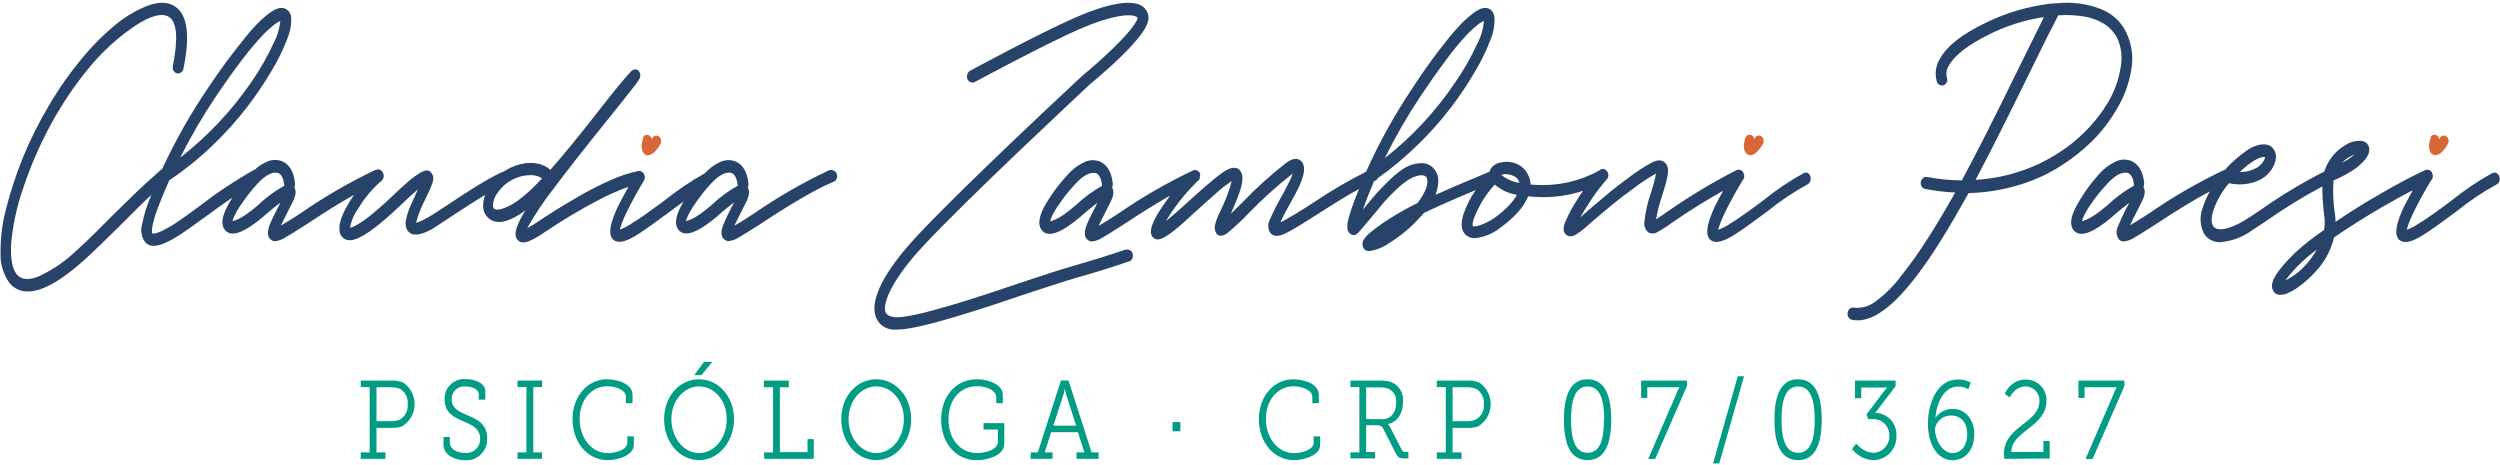<svg width="452" height="84" viewBox="0 0 452 84" fill="none" xmlns="http://www.w3.org/2000/svg">
<g clip-path="url(#clip0_2_316)">
<path d="M150.62 30.8C150.501 30.743 150.372 30.714 150.24 30.714C150.108 30.714 149.979 30.743 149.86 30.8C145.127 33.035 140.585 35.653 136.28 38.63C134.56 39.75 133.46 40.43 132.75 40.83C133.13 40.04 133.75 38.83 134.75 36.83C135.02 36.32 135.82 34.83 135.19 33.92C135.299 33.689 135.343 33.434 135.32 33.18C135.11 31.1 134.32 29.76 132.96 29.18C132.505 29.009 132.021 28.933 131.535 28.958C131.05 28.982 130.575 29.105 130.14 29.32C129.118 29.799 128.203 30.479 127.45 31.32C124.847 32.775 122.371 34.447 120.05 36.32C117.35 38.32 115.43 39.68 114.33 40.32C113.637 40.814 112.88 41.211 112.08 41.5C112.08 41.41 112.14 41.28 112.18 41.11C112.3 40.71 112.49 40.19 112.74 39.58C112.99 38.97 113.45 38.04 114.07 36.84C114.69 35.64 115.47 34.25 116.36 32.74C116.483 32.581 116.559 32.392 116.582 32.193C116.605 31.994 116.573 31.792 116.49 31.61C116.426 31.418 116.308 31.247 116.15 31.12C116.05 31.029 115.93 30.963 115.799 30.928C115.669 30.893 115.532 30.89 115.4 30.92C113.647 31.297 111.94 31.864 110.31 32.61C108.371 33.468 106.482 34.433 104.65 35.5C102.82 36.57 101.34 37.44 100.28 38.11C99.22 38.78 98.28 39.39 97.44 39.95C96.761 40.426 96.053 40.861 95.32 41.25C96.746 38.706 98.371 36.278 100.18 33.99C102.29 31.14 105.77 26.71 110.52 20.82C112.35 18.55 113.58 17.01 114.15 16.25C114.679 15.644 115.158 14.995 115.58 14.31C115.714 14.081 115.778 13.817 115.762 13.551C115.746 13.286 115.651 13.031 115.49 12.82C115.27 12.61 114.69 12.21 113.96 13.05C112.9 14.18 111.02 16.45 108.22 20.05C104.67 24.61 101.73 28.19 99.5 30.71C98.899 30.163 98.164 29.783 97.37 29.61C96.404 29.405 95.406 29.405 94.44 29.61C93.456 29.805 92.512 30.167 91.65 30.68C91.51 30.75 91.39 30.83 91.26 30.91C89.16 31.76 85.45 33.98 80.26 37.49C78.51 38.64 77.42 39.33 77.02 39.49C76.461 39.837 75.855 40.1 75.22 40.27C75.62 38.779 76.19 37.34 76.92 35.98C77.29 35.21 77.54 34.68 77.69 34.34C77.84 34 77.99 33.62 78.14 33.21C78.302 32.828 78.367 32.413 78.33 32C78.277 31.693 78.13 31.41 77.91 31.19C77.814 31.054 77.681 30.947 77.528 30.881C77.374 30.816 77.205 30.795 77.04 30.82C76.645 30.899 76.269 31.052 75.93 31.27C75.248 31.677 74.602 32.142 74 32.66C73.19 33.35 72.15 34.3 70.91 35.49C70.05 36.31 69.22 37.06 68.46 37.71C67.7 38.36 67.05 38.91 66.52 39.32C65.99 39.73 65.52 40.06 65.09 40.32C64.766 40.526 64.433 40.717 64.09 40.89C63.884 40.992 63.67 41.075 63.45 41.14H63.28C63.509 39.895 64.018 38.718 64.77 37.7C65.89 35.82 67.305 34.132 68.96 32.7C69.186 32.513 69.335 32.25 69.38 31.96C69.407 31.66 69.33 31.359 69.16 31.11C69.057 30.905 68.877 30.75 68.66 30.677C68.443 30.604 68.206 30.619 68 30.72H67.88C63.146 32.968 58.604 35.6 54.3 38.59C52.58 39.71 51.48 40.39 50.77 40.79C51.15 40 51.77 38.79 52.77 36.79C53.04 36.28 53.84 34.79 53.21 33.88C53.319 33.649 53.363 33.394 53.34 33.14C53.13 31.06 52.34 29.72 50.98 29.14C50.525 28.969 50.041 28.893 49.556 28.918C49.07 28.942 48.596 29.065 48.16 29.28C47.397 29.626 46.695 30.092 46.08 30.66L45.83 30.77C42.397 32.71 39.112 34.899 36 37.32C33.89 38.88 32.38 39.95 31.53 40.49C28.07 42.66 27.53 42.2 27.53 42.19C27.53 42.18 26.96 41.34 29.19 35.93C29.62 34.86 30.1 33.74 30.61 32.6C33.374 30.747 35.971 28.656 38.37 26.35C40.651 24.183 42.761 21.843 44.68 19.35C46.306 17.238 47.799 15.027 49.15 12.73C50.237 10.928 51.164 9.034 51.92 7.07C52.442 5.859 52.691 4.548 52.65 3.23C52.645 2.849 52.524 2.479 52.302 2.17C52.08 1.861 51.769 1.627 51.41 1.5C50.64 1.26 49.66 1.62 48.41 2.58C47.017 3.715 45.752 4.999 44.64 6.41C43.32 8.03 42.07 9.63 40.94 11.15C39.81 12.67 38.67 14.31 37.53 16.02C34.419 20.621 31.681 25.463 29.34 30.5C28.97 30.79 28.57 31.16 28.12 31.58C27.83 31.84 27.52 32.13 27.19 32.41C25.83 33.6 23.74 35.6 20.95 38.36C17.85 41.5 15.51 43.8 14 45.14C11.93 47.154 9.533 48.801 6.91 50.01C5.09 50.71 3.82 50.57 3.02 49.59C2.22 48.61 1.86 46.65 2.02 43.97C2.331 40.641 3.04 37.361 4.13 34.2C5.482 30.101 7.205 26.135 9.28 22.35C11.268 18.691 13.613 15.238 16.28 12.04C18.658 9.176 21.437 6.671 24.53 4.6C27.28 2.81 29.3 2.29 30.53 3.05C32 3.97 32.24 6.94 31.26 11.88C31.218 12.027 31.206 12.18 31.225 12.331C31.244 12.482 31.293 12.628 31.37 12.76C31.432 12.888 31.523 13 31.636 13.086C31.749 13.173 31.88 13.233 32.02 13.26C32.141 13.285 32.265 13.285 32.386 13.259C32.507 13.233 32.62 13.183 32.72 13.11C32.945 12.957 33.106 12.725 33.17 12.46C33.176 12.444 33.176 12.426 33.17 12.41C34.43 6.25 33.87 2.5 31.49 1.07C30.24 0.31 28.59 0.32 26.58 1.07C24.418 1.951 22.41 3.17 20.63 4.68C18.529 6.435 16.597 8.384 14.86 10.5C12.629 13.181 10.622 16.04 8.86 19.05C7.037 22.107 5.446 25.296 4.1 28.59C2.9 31.571 1.898 34.627 1.1 37.74C0.408 40.326 0.072 42.993 0.1 45.67C0.014 47.594 0.558 49.494 1.65 51.08C2.043 51.593 2.55 52.007 3.132 52.289C3.714 52.57 4.354 52.711 5 52.7C7.62 52.7 11 50.82 15.3 46.95C16.85 45.54 19.23 43.25 22.37 40.13C23.57 38.92 24.5 38 25.14 37.36C25.78 36.72 26.5 36.04 27.37 35.23C26.61 36.948 26.043 38.746 25.68 40.59C25.522 41.137 25.492 41.714 25.595 42.274C25.697 42.835 25.928 43.364 26.27 43.82C26.466 44.029 26.706 44.194 26.971 44.303C27.237 44.411 27.523 44.462 27.81 44.45C28.86 44.45 30.41 43.8 32.53 42.45C33.43 41.86 34.98 40.77 37.13 39.2C38.93 37.86 40.57 36.7 42.03 35.71C41.63 36.33 41.28 36.91 41.03 37.45C40.1 39.29 39.96 40.62 40.61 41.5C41.69 42.98 43.97 42.22 47.61 39.18L47.84 38.95C49 37.95 49.97 37.17 50.72 36.61C49.66 38.61 49 39.98 48.72 40.76C48.32 41.84 48.34 42.65 48.8 43.17C48.913 43.307 49.055 43.418 49.216 43.494C49.377 43.57 49.552 43.609 49.73 43.61C50.422 43.531 51.085 43.283 51.66 42.89C52.43 42.45 53.66 41.69 55.41 40.56C58.74 38.36 61.62 36.56 64.01 35.23C63.73 35.63 63.46 36.04 63.21 36.46C61.85 38.69 61.21 40.39 61.39 41.67C61.402 42.01 61.507 42.34 61.694 42.624C61.881 42.908 62.142 43.135 62.45 43.28C62.688 43.39 62.948 43.445 63.21 43.44C64.91 43.44 67.88 41.44 72.29 37.23C73.64 35.94 74.73 34.93 75.58 34.23C75.48 34.44 75.38 34.66 75.26 34.89C75.1 35.3 74.95 35.63 74.82 35.89L74.38 36.83C74.22 37.19 74.09 37.49 73.99 37.75C73.89 38.01 73.79 38.28 73.7 38.58C73.61 38.88 73.55 39.1 73.5 39.31C73.44 39.53 73.393 39.754 73.36 39.98C73.321 40.228 73.321 40.481 73.36 40.73C73.385 40.924 73.428 41.115 73.49 41.3C73.561 41.499 73.669 41.682 73.81 41.84C74.54 42.71 75.91 42.6 78 41.48C78.45 41.23 79.54 40.48 81.33 39.31C83.82 37.65 85.96 36.31 87.72 35.22C87.475 35.858 87.349 36.536 87.35 37.22C87.333 37.766 87.474 38.306 87.756 38.774C88.038 39.243 88.449 39.62 88.94 39.86C90.12 40.42 91.63 40.14 93.57 38.99C94.03 38.72 94.5 38.4 95 38.04C93.31 40.75 92.84 42.39 93.48 43.23C93.573 43.386 93.7 43.519 93.85 43.621C94 43.723 94.171 43.791 94.35 43.82C94.85 43.89 95.83 43.82 98.6 41.9C101.631 39.852 104.772 37.972 108.01 36.27C109.818 35.3 111.697 34.467 113.63 33.78C113.03 34.85 112.52 35.78 112.09 36.62C111.511 37.701 111.032 38.832 110.66 40C110.454 40.627 110.343 41.281 110.33 41.94C110.325 42.398 110.473 42.845 110.75 43.21C111.61 44.09 113.02 43.83 115.3 42.39C116.64 41.54 118.65 40.1 121.3 38.12C122.12 37.5 122.89 36.94 123.59 36.43C123.39 36.77 123.2 37.1 123.04 37.43C122.11 39.27 121.97 40.6 122.62 41.48C123.7 42.96 125.98 42.2 129.62 39.16L129.85 38.93C131.01 37.93 131.98 37.15 132.73 36.59C131.991 37.937 131.323 39.322 130.73 40.74C130.33 41.82 130.35 42.63 130.81 43.15C130.923 43.287 131.065 43.398 131.226 43.474C131.387 43.55 131.562 43.59 131.74 43.59C132.432 43.511 133.095 43.264 133.67 42.87C134.44 42.43 135.67 41.66 137.42 40.54C143.35 36.62 147.82 34.04 150.7 32.87C150.833 32.819 150.954 32.739 151.054 32.638C151.154 32.536 151.231 32.414 151.28 32.28C151.375 32.005 151.375 31.705 151.28 31.43C151.228 31.28 151.141 31.145 151.026 31.035C150.911 30.926 150.772 30.845 150.62 30.8ZM133.42 33.55C131.647 34.546 130.008 35.763 128.54 37.17L128.28 37.38C127.706 37.873 127.105 38.334 126.48 38.76C126.059 39.057 125.618 39.325 125.16 39.56C124.877 39.693 124.586 39.81 124.29 39.91L124.03 39.98C124.059 39.838 124.095 39.698 124.14 39.56C124.487 38.696 124.937 37.877 125.48 37.12C126.378 35.761 127.381 34.473 128.48 33.27C129.72 31.91 130.83 31.22 131.77 31.22C131.945 31.218 132.12 31.238 132.29 31.28C132.88 31.54 133.23 32.28 133.35 33.39C133.367 33.446 133.391 33.499 133.42 33.55ZM98 32.24C97.041 33.31 96.008 34.313 94.91 35.24C94.161 35.898 93.355 36.487 92.5 37C91.978 37.303 91.425 37.547 90.85 37.73C90.532 37.855 90.192 37.913 89.85 37.9C89.72 37.894 89.591 37.867 89.47 37.82C89.29 37.73 89.13 37.6 89.13 37.17C89.149 36.351 89.43 35.559 89.93 34.91C90.458 34.118 91.138 33.438 91.93 32.91C92.025 32.872 92.113 32.818 92.19 32.75L92.41 32.62C93.434 32.014 94.6 31.689 95.79 31.68C96.569 31.614 97.347 31.811 98 32.24ZM51.44 33.55C49.667 34.546 48.028 35.763 46.56 37.17L46.3 37.38C45.728 37.871 45.13 38.331 44.51 38.76C44.086 39.058 43.642 39.325 43.18 39.56C42.897 39.693 42.606 39.81 42.31 39.91L42.05 39.98C42.079 39.838 42.115 39.698 42.16 39.56C42.507 38.696 42.957 37.877 43.5 37.12C44.398 35.761 45.401 34.473 46.5 33.27C47.74 31.91 48.85 31.22 49.79 31.22C49.965 31.218 50.14 31.238 50.31 31.28C50.9 31.54 51.25 32.28 51.37 33.39C51.43 33.5 51.43 33.5 51.44 33.55ZM32.58 28.5C34.507 24.658 36.678 20.944 39.08 17.38C40.83 14.78 42.47 12.49 43.95 10.57C45.074 9.082 46.279 7.656 47.56 6.3C48.256 5.575 49.008 4.906 49.81 4.3C50.079 4.094 50.371 3.919 50.68 3.78C50.545 5.209 50.123 6.597 49.44 7.86C48.294 10.33 46.936 12.696 45.38 14.93C41.831 20.08 37.514 24.657 32.58 28.5Z" fill="#27436A"/>
<path d="M326.89 31.29C326.771 31.236 326.641 31.208 326.51 31.208C326.379 31.208 326.249 31.236 326.13 31.29C323.483 32.751 320.972 34.448 318.63 36.36C315.94 38.36 314.01 39.72 312.92 40.36C312.224 40.855 311.464 41.252 310.66 41.54C310.66 41.45 310.72 41.32 310.76 41.15C310.88 40.75 311.07 40.23 311.32 39.62C311.57 39.01 312.03 38.08 312.65 36.88C313.27 35.68 314.05 34.29 314.95 32.79L315.02 32.66C315.194 32.502 315.31 32.29 315.352 32.059C315.393 31.828 315.358 31.589 315.25 31.38C315.22 31.247 315.16 31.122 315.075 31.015C314.99 30.908 314.882 30.822 314.759 30.762C314.636 30.703 314.501 30.671 314.365 30.671C314.228 30.671 314.093 30.701 313.97 30.76C309.616 32.978 305.422 35.497 301.42 38.3C300.42 39.02 299.76 39.42 299.42 39.65C299.674 38.201 300.038 36.773 300.51 35.38C300.78 34.49 300.98 33.81 301.12 33.38C301.26 32.95 301.37 32.38 301.47 31.86C301.576 31.398 301.603 30.921 301.55 30.45C301.492 30.073 301.317 29.723 301.05 29.45C300.52 28.88 299.73 28.85 298.7 29.36C297.221 30.166 295.807 31.085 294.47 32.11C292.84 33.31 291.47 34.36 290.47 35.23C289.47 36.1 288.05 37.23 286.22 38.86L285.72 39.28C286.09 38.62 286.56 37.85 287.14 36.97C288.115 35.392 289.219 33.897 290.44 32.5C290.549 32.401 290.637 32.281 290.698 32.148C290.76 32.014 290.795 31.87 290.801 31.723C290.806 31.576 290.783 31.429 290.731 31.291C290.679 31.153 290.601 31.027 290.5 30.92C290.428 30.812 290.333 30.721 290.221 30.656C290.109 30.59 289.984 30.551 289.855 30.542C289.725 30.532 289.595 30.552 289.475 30.6C289.355 30.648 289.247 30.724 289.16 30.82C285.648 32.771 281.65 33.673 277.64 33.42L276.73 33.37C276.728 33.176 276.712 32.982 276.68 32.79C276.575 32.241 276.372 31.716 276.08 31.24C275.807 30.775 275.439 30.373 275 30.06C274.537 29.746 274.023 29.516 273.48 29.38C272.781 29.204 272.049 29.204 271.35 29.38C270.985 29.425 270.635 29.549 270.323 29.742C270.01 29.935 269.743 30.194 269.54 30.5C269.439 30.669 269.362 30.85 269.31 31.04C264.86 32.9 261.59 34.3 259.54 35.22C259.791 34.579 259.949 33.906 260.01 33.22C260.148 32.367 259.955 31.494 259.47 30.78C259.19 30.363 258.808 30.026 258.359 29.802C257.91 29.578 257.411 29.474 256.91 29.5C255.697 29.548 254.524 29.943 253.53 30.64C252.626 31.27 251.779 31.98 251 32.76C250.09 33.65 249.34 34.43 248.78 35.07C248.22 35.71 247.46 36.62 246.52 37.77L246.41 37.91C246.9 36.45 247.58 34.74 248.41 32.79L248.56 32.72C248.803 32.628 249 32.445 249.11 32.21C251.591 30.455 253.931 28.509 256.11 26.39C258.378 24.225 260.471 21.885 262.37 19.39C263.975 17.276 265.448 15.065 266.78 12.77C267.849 10.973 268.759 9.085 269.5 7.13C270.014 5.903 270.257 4.579 270.21 3.25C270.1 2.06 269.47 1.65 269 1.5C268.604 1.392 268.183 1.413 267.8 1.56C267.145 1.833 266.538 2.207 266 2.67C265.088 3.394 264.241 4.197 263.47 5.07C262.54 6.07 261.35 7.55 259.93 9.42C258.51 11.29 256.93 13.51 255.29 16.05C252.104 20.806 249.328 25.824 246.99 31.05C243.904 32.594 240.918 34.331 238.05 36.25C235 38.25 232.83 39.54 231.61 40.15H231.51C231.77 39.55 232.27 38.55 233.2 36.88C233.82 35.78 234.25 34.99 234.52 34.45C235.88 31.79 236.13 30.12 235.31 29.18C234.66 28.48 233.7 28.58 232.48 29.49C229.64 31.712 226.967 34.139 224.48 36.75C223.73 37.5 223.08 38.13 222.54 38.64C223.21 37.14 223.72 35.89 224.05 34.9C224.402 34.034 224.602 33.114 224.64 32.18C224.647 31.631 224.447 31.099 224.08 30.69C223.4 30.06 222.37 30.25 220.93 31.27C219.67 32.17 217.37 34.13 214.11 37.11L213.24 37.9C212.24 38.77 211.46 39.47 210.8 39.98C211.14 39.41 211.57 38.75 212.08 37.98C213.386 36.105 214.866 34.357 216.5 32.76C216.692 32.645 216.84 32.469 216.92 32.26C216.92 32.26 216.92 32.19 216.92 32.14V31.98V31.93C216.97 31.792 216.997 31.647 217 31.5C216.966 31.362 216.903 31.232 216.815 31.12C216.727 31.008 216.616 30.916 216.49 30.85C216.38 30.787 216.257 30.752 216.13 30.75C215.994 30.73 215.855 30.751 215.73 30.81C210.997 33.045 206.455 35.663 202.15 38.64C200.43 39.76 199.33 40.44 198.62 40.84C199 40.05 199.62 38.84 200.62 36.84C200.89 36.33 201.69 34.84 201.06 33.93C201.169 33.699 201.213 33.444 201.19 33.19C200.98 31.11 200.19 29.77 198.83 29.19C198.375 29.019 197.891 28.944 197.406 28.968C196.92 28.992 196.446 29.115 196.01 29.33C194.859 29.873 193.837 30.653 193.01 31.62C191.347 33.397 189.909 35.371 188.73 37.5C187.8 39.34 187.66 40.67 188.31 41.55C189.39 43.03 191.67 42.27 195.31 39.23L195.54 39C196.7 38 197.67 37.22 198.42 36.66C197.36 38.66 196.7 40.03 196.42 40.81C196.02 41.89 196.04 42.7 196.5 43.22C196.613 43.357 196.755 43.468 196.916 43.544C197.077 43.62 197.252 43.66 197.43 43.66C198.122 43.581 198.785 43.334 199.36 42.94C200.13 42.5 201.36 41.74 203.11 40.61C206.37 38.45 209.2 36.7 211.56 35.36C211.15 35.91 210.74 36.48 210.34 37.07C208.28 40.07 207.66 41.83 208.34 42.78C208.455 42.938 208.605 43.066 208.779 43.155C208.953 43.243 209.145 43.29 209.34 43.29C209.9 43.29 211.06 42.92 214.56 39.73L215.39 38.95L217.97 36.63C218.56 36.09 219.32 35.43 220.21 34.63C220.875 34.051 221.569 33.507 222.29 33L222.7 32.75C222.15 34.758 221.396 36.705 220.45 38.56C220.117 39.241 219.856 39.955 219.67 40.69C219.608 40.955 219.601 41.231 219.649 41.499C219.697 41.767 219.8 42.023 219.95 42.25C219.972 42.293 220.002 42.33 220.04 42.36C220.55 42.78 221.2 42.68 221.99 42.08C223.334 40.95 224.616 39.749 225.83 38.48C228.253 35.968 230.85 33.629 233.6 31.48L233.73 31.38C233.492 32.071 233.194 32.74 232.84 33.38C232.61 33.88 232.19 34.66 231.59 35.71C230.847 37.004 230.18 38.339 229.59 39.71C229.392 40.072 229.293 40.48 229.304 40.893C229.314 41.306 229.434 41.708 229.65 42.06C230.4 43.15 231.95 42.41 232.47 42.17C233.76 41.53 235.98 40.17 239.08 38.17C241.72 36.47 243.95 35.12 245.72 34.17C245.108 35.584 244.571 37.03 244.11 38.5C243.89 39.117 243.729 39.753 243.63 40.4C243.572 40.771 243.572 41.149 243.63 41.52C243.688 41.77 243.821 41.997 244.01 42.17C244.21 42.38 244.87 42.9 245.67 41.98C246.13 41.45 246.87 40.58 247.94 39.31C249.01 38.04 249.62 37.26 250.14 36.65C250.66 36.04 251.36 35.31 252.22 34.48C252.937 33.773 253.716 33.134 254.55 32.57C255.057 32.217 255.622 31.956 256.22 31.8C256.602 31.682 257.007 31.658 257.4 31.73C257.605 31.779 257.786 31.899 257.91 32.07C258.037 32.363 258.092 32.682 258.07 33C258.015 33.558 257.856 34.101 257.6 34.6C257.238 35.352 256.792 36.059 256.27 36.71C254.556 37.556 252.887 38.49 251.27 39.51C250.35 40.09 249.55 40.64 248.9 41.13C248.25 41.62 247.77 42.01 247.45 42.29C247.16 42.545 246.901 42.834 246.68 43.15C246.516 43.359 246.4 43.601 246.34 43.86C246.34 43.97 246.34 44.09 246.34 44.23C246.343 44.464 246.414 44.692 246.543 44.887C246.673 45.082 246.856 45.236 247.07 45.33H247.12C247.273 45.373 247.431 45.394 247.59 45.39C248.87 45.203 250.088 44.713 251.14 43.96C253.225 42.678 255.114 41.101 256.75 39.28C257 39.03 257.23 38.76 257.45 38.5C259.13 37.67 262.28 36.27 266.82 34.36C265.838 35.735 265.072 37.253 264.55 38.86C264.05 40.52 264.21 41.74 265.03 42.5C265.481 42.883 266.059 43.083 266.65 43.06C268.363 42.886 269.988 42.211 271.32 41.12C272.468 40.315 273.522 39.382 274.46 38.34C275.241 37.505 275.864 36.536 276.3 35.48C276.72 35.54 277.14 35.58 277.56 35.6C280.487 35.788 283.423 35.415 286.21 34.5C285.77 35.14 285.32 35.83 284.87 36.57C284.227 37.579 283.662 38.635 283.18 39.73C282.872 40.267 282.704 40.872 282.69 41.49C282.722 41.779 282.829 42.055 283 42.29C283.115 42.428 283.258 42.539 283.421 42.615C283.583 42.691 283.761 42.73 283.94 42.73C284.51 42.73 285.32 42.26 286.5 41.26L287.29 40.56C289.09 39.01 290.47 37.85 291.5 37C292.53 36.15 293.85 35.13 295.42 34C296.69 33.031 298.027 32.152 299.42 31.37C299.202 32.477 298.915 33.569 298.56 34.64C297.913 36.428 297.489 38.288 297.3 40.18C297.252 40.527 297.296 40.881 297.428 41.205C297.559 41.53 297.774 41.814 298.05 42.03C298.295 42.159 298.57 42.222 298.847 42.214C299.124 42.205 299.394 42.124 299.63 41.98C300.574 41.462 301.48 40.878 302.34 40.23C305.45 38.09 308.53 36.16 311.54 34.5C311.1 35.28 310.72 36.01 310.39 36.65C309.822 37.727 309.357 38.856 309 40.02C308.794 40.647 308.683 41.3 308.67 41.96C308.669 42.418 308.817 42.863 309.09 43.23C309.94 44.11 311.35 43.85 313.64 42.41C314.97 41.56 316.99 40.12 319.64 38.14C321.871 36.324 324.265 34.718 326.79 33.34C327.03 33.219 327.216 33.012 327.31 32.76C327.4 32.484 327.4 32.186 327.31 31.91C327.256 31.657 327.105 31.434 326.89 31.29ZM266.33 40.91L266.27 40.84C266.27 40.84 266.17 40.51 266.41 39.7C267.263 37.359 268.567 35.208 270.25 33.37C271.388 34.345 272.771 34.989 274.25 35.23C273.882 35.882 273.436 36.487 272.92 37.03C272.137 37.877 271.265 38.638 270.32 39.3C269.45 39.929 268.489 40.421 267.47 40.76C266.65 41 266.39 40.93 266.33 40.91ZM274.7 33.06C273.502 32.882 272.375 32.381 271.44 31.61C271.799 31.502 272.176 31.465 272.55 31.5L272.98 31.58C273.158 31.621 273.332 31.678 273.5 31.75C273.702 31.826 273.893 31.927 274.07 32.05C274.238 32.18 274.378 32.344 274.48 32.53C274.578 32.695 274.653 32.874 274.7 33.06ZM250.37 28.59C252.286 24.719 254.447 20.975 256.84 17.38C258.57 14.8 260.18 12.52 261.63 10.6C262.733 9.099 263.922 7.664 265.19 6.3C265.875 5.578 266.614 4.91 267.4 4.3C267.673 4.089 267.972 3.914 268.29 3.78C268.174 5.228 267.762 6.637 267.08 7.92C265.961 10.369 264.622 12.712 263.08 14.92C259.586 20.115 255.297 24.728 250.37 28.59ZM199.26 33.59C197.487 34.586 195.848 35.803 194.38 37.21L194.12 37.42C193.548 37.911 192.95 38.371 192.33 38.8C191.906 39.098 191.462 39.365 191 39.6C190.717 39.733 190.426 39.85 190.13 39.95L189.87 40.02C189.899 39.878 189.936 39.738 189.98 39.6C190.332 38.738 190.781 37.919 191.32 37.16C192.234 35.799 193.254 34.511 194.37 33.31C195.61 31.95 196.72 31.26 197.66 31.26C197.835 31.258 198.01 31.278 198.18 31.32C198.77 31.58 199.12 32.32 199.24 33.43C199.25 33.5 199.25 33.5 199.26 33.55V33.59Z" fill="#27436A"/>
<path d="M382.56 19.97C384.005 17.666 384.962 15.089 385.37 12.4C385.745 10.137 385.395 7.813 384.37 5.76L384.32 5.66C383.454 3.953 382.023 2.599 380.27 1.83L379.69 1.58C377.265 0.66 374.66 0.318 372.08 0.58C371.532 0.593 370.984 0.633 370.44 0.7C366.485 1.199 362.64 2.348 359.06 4.1C354.87 6.1 352.06 8.25 350.75 10.59C350.374 11.194 350.128 11.869 350.027 12.573C349.925 13.277 349.97 13.995 350.16 14.68C350.192 14.82 350.255 14.952 350.343 15.066C350.431 15.18 350.542 15.273 350.67 15.34C350.89 15.45 351.143 15.475 351.38 15.41C351.52 15.368 351.648 15.294 351.754 15.193C351.86 15.092 351.941 14.968 351.99 14.83C352.09 14.556 352.09 14.255 351.99 13.98C351.9 13.611 351.888 13.227 351.955 12.854C352.022 12.48 352.167 12.124 352.38 11.81C353.38 10.05 355.67 8.24 359.22 6.43C362.457 4.756 365.947 3.625 369.55 3.08C368.49 5.2 366.9 8.42 364.8 12.69C360.54 21.41 357.14 28.11 354.7 32.61C352.592 32.596 350.491 32.392 348.42 32C348.242 31.954 348.053 31.976 347.89 32.06C347.733 32.129 347.598 32.24 347.5 32.38C347.397 32.532 347.322 32.701 347.28 32.88C347.23 33.167 347.287 33.462 347.44 33.71C347.506 33.829 347.598 33.932 347.709 34.011C347.819 34.091 347.946 34.145 348.08 34.17C349.866 34.511 351.674 34.725 353.49 34.81C351.82 37.81 350.22 40.46 348.73 42.81C347.208 45.229 345.559 47.566 343.79 49.81C342.467 51.596 340.886 53.177 339.1 54.5C337.992 55.375 336.583 55.778 335.18 55.62C335.052 55.595 334.921 55.598 334.795 55.629C334.669 55.66 334.551 55.718 334.45 55.8C334.223 55.992 334.079 56.264 334.05 56.56C334.004 56.856 334.068 57.158 334.23 57.41C334.377 57.627 334.603 57.778 334.86 57.83C335.189 57.892 335.524 57.922 335.86 57.92C339.92 57.92 344.86 53.18 350.93 43.44C352.49 40.94 354.16 38.07 355.93 34.91C358.813 34.838 361.676 34.401 364.45 33.61C367.137 32.868 369.708 31.757 372.09 30.31C374.273 28.978 376.302 27.409 378.14 25.63C379.857 23.947 381.343 22.044 382.56 19.97ZM383.41 12.2C383.049 14.512 382.229 16.729 381 18.72C380.093 20.19 379.052 21.573 377.89 22.85C376.643 24.22 375.263 25.463 373.77 26.56C372.2 27.713 370.526 28.717 368.77 29.56C366.89 30.448 364.927 31.148 362.91 31.65C361.03 32.112 359.112 32.403 357.18 32.52C359.47 28.23 362.66 21.91 366.67 13.72C369.17 8.58 371.01 4.9 372.13 2.78C373.706 2.657 375.291 2.728 376.85 2.99C378.155 3.211 379.405 3.683 380.53 4.38C381.478 4.998 382.252 5.849 382.78 6.85C383.552 8.521 383.773 10.395 383.41 12.2Z" fill="#27436A"/>
<path d="M451.88 31.95C451.847 31.81 451.785 31.678 451.697 31.564C451.609 31.45 451.497 31.357 451.37 31.29C451.251 31.235 451.121 31.207 450.99 31.207C450.859 31.207 450.729 31.235 450.61 31.29C447.964 32.753 445.454 34.45 443.11 36.36C440.42 38.36 438.5 39.72 437.4 40.36C436.706 40.852 435.949 41.248 435.15 41.54C435.15 41.45 435.2 41.32 435.25 41.15C435.404 40.629 435.591 40.117 435.81 39.62C436.07 39 436.51 38.08 437.13 36.88C437.75 35.68 438.54 34.29 439.43 32.79C439.427 32.77 439.427 32.75 439.43 32.73C439.624 32.573 439.761 32.358 439.821 32.116C439.88 31.874 439.859 31.619 439.76 31.39C439.73 31.254 439.67 31.127 439.584 31.018C439.497 30.909 439.388 30.82 439.263 30.76C439.138 30.699 439 30.668 438.861 30.668C438.722 30.668 438.585 30.699 438.46 30.76C436.14 31.83 433.38 33.3 430.26 35.11C427.41 36.75 424.72 38.43 422.26 40.11C422.26 39.675 422.23 39.241 422.17 38.81C421.846 36.764 421.755 34.687 421.9 32.62C423.38 32.013 424.786 31.238 426.09 30.31C427.81 28.93 428.53 27.8 428.34 26.74C428.285 26.431 428.137 26.146 427.915 25.925C427.693 25.703 427.409 25.555 427.1 25.5C425.982 25.364 424.854 25.653 423.94 26.31C422.682 27.053 421.646 28.12 420.94 29.4C420.641 29.9 420.412 30.438 420.26 31C416.29 33.014 412.471 35.309 408.83 37.87C407.59 38.71 406.69 39.31 406.15 39.64C405.173 40.288 404.113 40.802 403 41.17C402.362 41.41 401.676 41.493 401 41.41C400.824 41.382 400.656 41.318 400.506 41.222C400.356 41.125 400.228 40.999 400.13 40.85C399.74 40.23 399.79 39.19 400.27 37.77C400.896 36.07 401.82 34.495 403 33.12C404.714 33.517 406.51 33.374 408.14 32.71C408.825 32.44 409.448 32.036 409.974 31.52C410.5 31.005 410.917 30.389 411.2 29.71C411.86 28.03 411.29 27.07 410.7 26.56C410.426 26.339 410.098 26.194 409.75 26.14C409.272 26.077 408.787 26.104 408.32 26.22C407.493 26.439 406.718 26.819 406.04 27.34C404.971 28.098 403.968 28.945 403.04 29.87L402.28 30.7H402.21C397.477 32.935 392.935 35.553 388.63 38.53C386.91 39.65 385.8 40.33 385.09 40.73C385.47 39.94 386.09 38.73 387.09 36.73C387.37 36.22 388.17 34.73 387.53 33.82C387.642 33.59 387.691 33.335 387.67 33.08C387.45 31 386.67 29.66 385.3 29.08C384.847 28.909 384.364 28.833 383.88 28.857C383.397 28.881 382.923 29.005 382.49 29.22C381.337 29.759 380.314 30.54 379.49 31.51C377.844 33.323 376.433 35.335 375.29 37.5C374.35 39.34 374.21 40.67 374.86 41.55C375.95 43.03 378.23 42.27 381.86 39.23L382.09 39C383.26 38 384.22 37.22 384.98 36.66C384.236 38.005 383.569 39.39 382.98 40.81C382.77 41.179 382.665 41.6 382.677 42.025C382.69 42.45 382.818 42.863 383.05 43.22C383.165 43.357 383.309 43.468 383.471 43.544C383.634 43.62 383.811 43.66 383.99 43.66C384.681 43.578 385.343 43.331 385.92 42.94C386.68 42.5 387.92 41.74 389.66 40.61C393.61 38 396.93 35.97 399.54 34.61C399.036 35.489 398.624 36.417 398.31 37.38C397.989 38.155 397.838 38.99 397.867 39.828C397.896 40.667 398.105 41.489 398.48 42.24C398.798 42.74 399.243 43.147 399.771 43.418C400.298 43.688 400.888 43.814 401.48 43.78C403.508 43.604 405.45 42.882 407.1 41.69C407.66 41.36 408.6 40.69 409.88 39.85C413.084 37.6 416.424 35.55 419.88 33.71C419.874 35.543 419.998 37.374 420.25 39.19C420.34 39.986 420.32 40.79 420.19 41.58C418.364 42.809 416.629 44.169 415 45.65C411.52 49.04 410.27 51.14 410.94 52.46C411.052 52.727 411.244 52.952 411.489 53.104C411.735 53.256 412.022 53.328 412.31 53.31C412.737 53.294 413.157 53.199 413.55 53.03C414.147 52.779 414.716 52.467 415.25 52.1C415.952 51.62 416.62 51.092 417.25 50.52C417.964 49.874 418.633 49.179 419.25 48.44C419.917 47.627 420.491 46.741 420.96 45.8C421.406 44.882 421.754 43.92 422 42.93C424.6 41.13 427.55 39.27 430.75 37.4C432.75 36.25 434.56 35.24 436.23 34.4C435.76 35.23 435.36 35.98 435.01 36.66C434.424 37.739 433.942 38.87 433.57 40.04C433.374 40.669 433.263 41.322 433.24 41.98C433.244 42.437 433.391 42.881 433.66 43.25C434.51 44.13 435.93 43.87 438.21 42.43C439.55 41.58 441.56 40.14 444.21 38.16C446.445 36.349 448.838 34.742 451.36 33.36C451.6 33.239 451.786 33.032 451.88 32.78C451.975 32.511 451.975 32.218 451.88 31.95ZM418.88 45.13C418.74 45.39 418.58 45.64 418.41 45.9C417.989 46.553 417.521 47.175 417.01 47.76C416.62 48.18 416.23 48.57 415.86 48.91C415.163 49.525 414.398 50.059 413.58 50.5L413.2 50.69C414.096 49.488 415.101 48.37 416.2 47.35C417.04 46.556 417.928 45.815 418.86 45.13H418.88ZM423.45 29.44C423.805 29.048 424.216 28.711 424.67 28.44C424.988 28.237 425.323 28.059 425.67 27.91C425.49 28.077 425.27 28.267 425.01 28.48C424.508 28.84 423.98 29.16 423.43 29.44H423.45ZM404.95 31.1C405.4 30.67 405.84 30.29 406.25 29.96C406.7 29.59 407.178 29.256 407.68 28.96C407.994 28.767 408.329 28.613 408.68 28.5C408.884 28.422 409.101 28.385 409.32 28.39C409.383 28.384 409.447 28.384 409.51 28.39C409.506 28.539 409.472 28.685 409.41 28.82C409.046 29.592 408.408 30.202 407.62 30.53C406.781 30.931 405.859 31.127 404.93 31.1H404.95ZM385.83 33.55C384.059 34.549 382.42 35.765 380.95 37.17L380.7 37.38C380.06 37.92 379.45 38.38 378.9 38.76C378.478 39.055 378.037 39.322 377.58 39.56C377.293 39.691 376.999 39.808 376.7 39.91L376.44 39.98C376.44 39.88 376.5 39.75 376.55 39.56C376.902 38.698 377.351 37.879 377.89 37.12C378.808 35.759 379.831 34.472 380.95 33.27C382.19 31.91 383.29 31.22 384.23 31.22C384.405 31.217 384.58 31.237 384.75 31.28C385.34 31.54 385.69 32.28 385.82 33.39C385.811 33.443 385.808 33.496 385.81 33.55H385.83Z" fill="#27436A"/>
<path d="M203.61 45.14H203.44C201.11 45.96 197.7 47.02 193.84 48.14C191.84 48.71 189.06 49.6 185.94 50.65C178.04 53.33 164.81 57.8 161.62 57.33C160.75 57.2 160.23 56.86 160.07 56.33C159.59 54.64 161.47 50.33 166.76 44.65C175.01 35.72 196.76 15.55 196.93 15.36C197.1 15.17 199.93 12.91 202.44 10.46C207.6 5.46 207.94 3.64 207.53 2.46C207.428 2.129 207.259 1.822 207.034 1.559C206.808 1.296 206.531 1.082 206.22 0.93C204.22 -0.07 200.02 0.71 194.4 3.18C187.78 6.08 175.49 12.73 175.4 12.79C175.276 12.856 175.168 12.947 175.082 13.057C174.996 13.167 174.934 13.294 174.9 13.43C174.8 13.704 174.8 14.005 174.9 14.28C174.949 14.408 175.024 14.525 175.121 14.623C175.217 14.721 175.332 14.799 175.46 14.85C175.576 14.904 175.702 14.933 175.83 14.933C175.958 14.933 176.084 14.904 176.2 14.85C176.33 14.78 188.61 8.14 195.1 5.29C200.98 2.72 204.34 2.45 205.43 3.01C205.533 3.053 205.622 3.122 205.69 3.21C205.69 3.44 205.3 4.8 201.18 8.8C198.58 11.32 195.81 13.58 195.77 13.62C195.55 13.82 173.77 34.02 165.45 43.04C159.94 49.04 157.39 53.98 158.26 57.04C158.457 57.739 158.866 58.359 159.43 58.816C159.994 59.272 160.686 59.543 161.41 59.59C161.656 59.607 161.904 59.607 162.15 59.59C166.43 59.59 178.05 55.66 186.54 52.79C189.63 51.79 192.41 50.86 194.35 50.3C198.22 49.2 201.63 48.14 203.97 47.3H204.07C204.199 47.265 204.319 47.204 204.423 47.122C204.528 47.039 204.615 46.937 204.68 46.82C204.823 46.565 204.869 46.267 204.81 45.98C204.791 45.844 204.744 45.713 204.672 45.596C204.601 45.479 204.506 45.377 204.393 45.299C204.28 45.22 204.153 45.165 204.018 45.138C203.883 45.11 203.744 45.111 203.61 45.14Z" fill="#27436A"/>
<path d="M116.48 27.81C116.584 27.921 116.716 28.002 116.862 28.046C117.007 28.09 117.162 28.095 117.31 28.06C117.99 27.94 118.68 27.29 119.4 26.06C119.529 25.836 119.575 25.574 119.53 25.32C119.495 25.069 119.367 24.84 119.17 24.68C119.078 24.611 118.973 24.562 118.86 24.538C118.748 24.514 118.632 24.515 118.52 24.54C118.405 24.564 118.297 24.612 118.202 24.681C118.107 24.75 118.028 24.838 117.97 24.94L117.84 25.16C117.82 25.023 117.769 24.892 117.691 24.778C117.613 24.664 117.51 24.569 117.39 24.5C117.298 24.438 117.194 24.397 117.084 24.381C116.975 24.364 116.863 24.372 116.757 24.403C116.651 24.435 116.553 24.489 116.471 24.563C116.388 24.637 116.323 24.728 116.28 24.83C116.274 24.873 116.274 24.917 116.28 24.96C116.273 25.04 116.253 25.117 116.22 25.19C116.159 25.363 116.112 25.54 116.08 25.72C116.02 25.976 115.994 26.238 116 26.5C116.002 26.748 116.042 26.994 116.12 27.23C116.182 27.454 116.307 27.655 116.48 27.81Z" fill="#D96735"/>
<path d="M315.81 27.79C315.914 27.904 316.047 27.988 316.195 28.032C316.343 28.076 316.501 28.079 316.65 28.04C317.32 27.93 318.01 27.27 318.73 26.04C318.86 25.817 318.906 25.554 318.86 25.3C318.823 25.052 318.695 24.828 318.5 24.67C318.411 24.597 318.305 24.545 318.193 24.519C318.08 24.493 317.963 24.493 317.85 24.52C317.734 24.544 317.625 24.593 317.529 24.664C317.434 24.735 317.356 24.826 317.3 24.93L317.17 25.15C317.154 25.011 317.105 24.877 317.026 24.76C316.948 24.644 316.843 24.548 316.72 24.48C316.628 24.418 316.524 24.378 316.415 24.362C316.306 24.346 316.194 24.355 316.089 24.387C315.983 24.42 315.887 24.476 315.805 24.55C315.724 24.625 315.661 24.718 315.62 24.82C315.593 24.855 315.576 24.896 315.57 24.94C315.563 25.02 315.543 25.097 315.51 25.17C315.45 25.343 315.404 25.52 315.37 25.7C315.311 25.939 315.281 26.184 315.28 26.43C315.282 26.678 315.322 26.924 315.4 27.16C315.466 27.409 315.609 27.629 315.81 27.79Z" fill="#D96735"/>
<path d="M439.66 27.79C439.763 27.903 439.894 27.986 440.04 28.03C440.186 28.074 440.342 28.078 440.49 28.04C441.16 27.93 441.86 27.27 442.57 26.04C442.708 25.82 442.754 25.554 442.7 25.3C442.666 25.054 442.541 24.829 442.35 24.67C442.26 24.598 442.155 24.547 442.042 24.521C441.93 24.495 441.813 24.495 441.7 24.52C441.583 24.544 441.472 24.593 441.375 24.664C441.278 24.734 441.198 24.825 441.14 24.93L441.01 25.15C440.993 25.012 440.945 24.88 440.869 24.763C440.792 24.647 440.69 24.55 440.57 24.48C440.478 24.416 440.373 24.375 440.263 24.358C440.152 24.34 440.039 24.349 439.933 24.381C439.826 24.414 439.728 24.471 439.646 24.547C439.564 24.622 439.501 24.716 439.46 24.82C439.45 24.859 439.45 24.901 439.46 24.94C439.444 25.019 439.42 25.096 439.39 25.17C439.39 25.28 439.31 25.45 439.25 25.7C439.199 25.94 439.172 26.185 439.17 26.43C439.162 26.679 439.203 26.927 439.29 27.16C439.341 27.405 439.471 27.626 439.66 27.79Z" fill="#D96735"/>
<path d="M65.22 81.79H66.84V69.98H65.22V68.81H70.86C71.585 68.77 72.309 68.908 72.97 69.21C73.608 69.66 74.125 70.262 74.473 70.961C74.821 71.66 74.99 72.435 74.964 73.215C74.938 73.996 74.718 74.758 74.325 75.432C73.932 76.107 73.377 76.673 72.71 77.08C72.123 77.286 71.502 77.381 70.88 77.36H68.07V81.79H69.69V82.95H65.22V81.79ZM70.75 76.15C71.264 76.162 71.775 76.067 72.25 75.87C72.742 75.597 73.143 75.184 73.403 74.685C73.662 74.185 73.769 73.62 73.71 73.06C73.762 72.536 73.67 72.008 73.445 71.532C73.219 71.057 72.868 70.651 72.43 70.36C71.902 70.124 71.328 70.007 70.75 70.02H68.07V76.15H70.75Z" fill="#009C83"/>
<path d="M81.33 79.01V80.01C81.33 81.21 82.62 81.88 84.04 81.88C84.396 81.922 84.757 81.887 85.098 81.776C85.439 81.665 85.752 81.482 86.015 81.239C86.278 80.995 86.486 80.698 86.623 80.367C86.76 80.035 86.824 79.678 86.81 79.32C86.81 77.45 85.31 76.85 83.71 76.14C82.11 75.43 80.39 74.7 80.39 72.22C80.364 71.721 80.445 71.223 80.627 70.758C80.81 70.293 81.089 69.873 81.447 69.524C81.805 69.176 82.233 68.908 82.702 68.738C83.172 68.569 83.672 68.501 84.17 68.54C85.93 68.54 87.75 69.3 87.75 70.75V72.26H86.56V71.26C86.56 70.35 85.28 69.87 84.17 69.87C83.85 69.833 83.526 69.865 83.219 69.963C82.913 70.062 82.631 70.226 82.393 70.443C82.155 70.66 81.966 70.925 81.84 71.222C81.713 71.518 81.652 71.838 81.66 72.16C81.66 73.85 83 74.43 84.5 75.08C86.28 75.82 88.08 76.65 88.08 79.22C88.11 79.753 88.028 80.287 87.838 80.786C87.647 81.285 87.354 81.738 86.976 82.116C86.598 82.494 86.145 82.787 85.646 82.978C85.147 83.168 84.613 83.251 84.08 83.22C82.32 83.22 80.19 82.32 80.19 80.39V79.01H81.33Z" fill="#009C83"/>
<path d="M93.56 81.79H95.18V69.98H93.56V68.81H98V69.98H96.42V81.79H98V82.95H93.56V81.79Z" fill="#009C83"/>
<path d="M109.74 68.57C111.24 68.57 114.36 69.21 114.36 71.39V72.9H113.18V71.77C113.18 70.4 111.07 69.84 109.8 69.84C106.92 69.84 104.8 72.31 104.8 75.75C104.8 79.19 106.96 81.93 109.91 81.93C110.91 81.93 113.42 81.5 113.42 80V78.89H114.6V80.4C114.6 82.4 111.6 83.19 109.87 83.19C106.17 83.19 103.51 79.9 103.51 75.79C103.51 71.68 106.22 68.57 109.74 68.57Z" fill="#009C83"/>
<path d="M126.39 68.57C129.91 68.57 132.71 71.71 132.71 75.79C132.71 79.87 129.91 83.19 126.39 83.19C122.87 83.19 120.07 79.94 120.07 75.79C120.07 71.64 122.88 68.57 126.39 68.57ZM126.39 81.91C129.15 81.91 131.39 79.25 131.39 75.79C131.39 72.33 129.11 69.86 126.39 69.86C123.67 69.86 121.39 72.41 121.39 75.79C121.39 79.17 123.62 81.91 126.39 81.91ZM127.27 65.43H128.8L126.8 67.83H125.53L127.27 65.43Z" fill="#009C83"/>
<path d="M138.14 81.79H139.77V70.02H138.14V68.81H142.62V70.02H141V81.75H146V79.39H147.13V82.95H138.19L138.14 81.79Z" fill="#009C83"/>
<path d="M158.42 68.57C161.94 68.57 164.74 71.71 164.74 75.79C164.74 79.87 161.94 83.19 158.42 83.19C154.9 83.19 152.1 79.94 152.1 75.79C152.1 71.64 154.91 68.57 158.42 68.57ZM158.42 81.91C161.18 81.91 163.42 79.25 163.42 75.79C163.42 72.33 161.14 69.86 158.42 69.86C155.7 69.86 153.42 72.41 153.42 75.79C153.42 79.17 155.65 81.91 158.42 81.91Z" fill="#009C83"/>
<path d="M176.63 68.57C178.76 68.57 181.3 69.57 181.3 71.35V72.9H180.12V71.83C180.12 70.48 178.19 69.83 176.64 69.83C173.49 69.83 171.48 72.36 171.48 75.83C171.48 79.3 173.54 81.91 176.63 81.91C177.86 81.91 180.42 81.46 180.42 79.85V77.66H177.82V76.5H181.58V80.2C181.58 82.39 178.49 83.2 176.58 83.2C172.77 83.2 170.16 80.05 170.16 75.88C170.16 71.71 172.75 68.57 176.63 68.57Z" fill="#009C83"/>
<path d="M186.37 81.79H187.64L191.82 68.79H193.18L197.36 81.79H198.63V82.95H194.63V81.79H196.06L194.88 78.14H190.05L188.88 81.79H190.31V82.95H186.31L186.37 81.79ZM194.57 76.96L192.72 71.17C192.65 70.92 192.63 70.7 192.58 70.54L192.53 70.26H192.47C192.48 70.353 192.48 70.447 192.47 70.54C192.41 70.7 192.4 70.92 192.33 71.17L190.44 76.96H194.57Z" fill="#009C83"/>
<path d="M212 76.31H213.41V77.98H212V76.31Z" fill="#009C83"/>
<path d="M233.83 68.57C235.33 68.57 238.45 69.21 238.45 71.39V72.9H237.27V71.77C237.27 70.4 235.15 69.84 233.88 69.84C231.01 69.84 228.88 72.31 228.88 75.75C228.88 79.19 231 81.93 234 81.93C235 81.93 237.51 81.5 237.51 80V78.89H238.69V80.4C238.69 82.4 235.69 83.19 233.97 83.19C230.26 83.19 227.6 79.9 227.6 75.79C227.6 71.68 230.3 68.57 233.83 68.57Z" fill="#009C83"/>
<path d="M244.16 81.79H245.78V69.98H244.16V68.81H249.46C250.21 68.777 250.96 68.886 251.67 69.13C252.33 69.438 252.878 69.945 253.237 70.58C253.595 71.214 253.747 71.945 253.67 72.67C253.67 74.79 252.61 76.33 250.92 76.67L251.06 76.81C251.18 76.938 251.275 77.087 251.34 77.25L253.4 81.25C253.6 81.66 253.81 81.72 254.28 81.72H254.64V82.88H254C252.92 82.88 252.73 82.7 252.29 81.82L250.21 77.75C250.122 77.46 249.931 77.213 249.673 77.055C249.415 76.896 249.108 76.838 248.81 76.89H247V81.72H248.61V82.88H244.15L244.16 81.79ZM249.92 75.79C251.42 75.79 252.43 74.64 252.43 72.79C252.487 72.285 252.386 71.776 252.143 71.33C251.9 70.885 251.525 70.525 251.07 70.3C250.545 70.11 249.988 70.022 249.43 70.04H247V75.77L249.92 75.79Z" fill="#009C83"/>
<path d="M259.78 81.79H261.4V69.98H259.78V68.81H265.42C266.145 68.771 266.869 68.908 267.53 69.21C268.166 69.662 268.68 70.264 269.027 70.963C269.373 71.661 269.541 72.435 269.516 73.215C269.49 73.995 269.271 74.756 268.879 75.43C268.488 76.105 267.935 76.671 267.27 77.08C266.68 77.288 266.055 77.383 265.43 77.36H262.63V81.79H264.25V82.95H259.78V81.79ZM265.31 76.15C265.824 76.162 266.335 76.067 266.81 75.87C267.302 75.597 267.703 75.184 267.963 74.685C268.222 74.185 268.329 73.62 268.27 73.06C268.32 72.536 268.227 72.009 268.002 71.534C267.776 71.059 267.427 70.653 266.99 70.36C266.462 70.124 265.888 70.007 265.31 70.02H262.63V76.15H265.31Z" fill="#009C83"/>
<path d="M282.76 75.87C282.76 71.81 283.76 68.57 287.03 68.57C290.3 68.57 291.31 71.81 291.31 75.87C291.31 79.93 290.31 83.19 287.03 83.19C283.75 83.19 282.76 79.98 282.76 75.87ZM290.04 75.87C290.04 72.49 289.37 69.87 287.04 69.87C284.71 69.87 284.04 72.5 284.04 75.87C284.04 79.24 284.71 81.87 287.04 81.87C289.37 81.87 290 79.27 290 75.87H290.04Z" fill="#009C83"/>
<path d="M303.33 70.64C303.39 70.479 303.467 70.325 303.56 70.18C303.61 70.137 303.648 70.082 303.67 70.02C303.607 70.011 303.543 70.011 303.48 70.02C303.327 70.031 303.173 70.031 303.02 70.02H297.83V71.95H296.72V68.81H305V69.81L299.25 82.98H298L303.33 70.64Z" fill="#009C83"/>
<path d="M314.19 68.03H315.32L310.84 83.8H309.72L314.19 68.03Z" fill="#009C83"/>
<path d="M320.82 75.87C320.82 71.81 321.82 68.57 325.09 68.57C328.36 68.57 329.37 71.81 329.37 75.87C329.37 79.93 328.37 83.19 325.09 83.19C321.81 83.19 320.82 79.98 320.82 75.87ZM328.1 75.87C328.1 72.49 327.43 69.87 325.1 69.87C322.77 69.87 322.1 72.5 322.1 75.87C322.1 79.24 322.77 81.87 325.1 81.87C327.43 81.87 328.1 79.27 328.1 75.87Z" fill="#009C83"/>
<path d="M335.38 68.81H342.72V69.81L339.05 74.65C339.576 74.657 340.096 74.771 340.576 74.985C341.057 75.199 341.489 75.509 341.847 75.895C342.204 76.281 342.479 76.736 342.655 77.232C342.831 77.728 342.904 78.255 342.87 78.78C342.896 79.34 342.81 79.899 342.617 80.425C342.425 80.951 342.13 81.434 341.749 81.845C341.369 82.256 340.91 82.588 340.401 82.82C339.891 83.053 339.34 83.182 338.78 83.2C337.743 83.172 336.74 82.823 335.91 82.2C335.509 81.921 335.152 81.584 334.85 81.2L335.59 80.2C335.854 80.504 336.149 80.778 336.47 81.02C337.124 81.546 337.931 81.845 338.77 81.87C339.553 81.826 340.289 81.477 340.818 80.897C341.347 80.318 341.627 79.554 341.6 78.77C341.613 78.368 341.543 77.968 341.393 77.595C341.244 77.222 341.019 76.884 340.732 76.602C340.446 76.32 340.104 76.101 339.728 75.957C339.353 75.814 338.952 75.751 338.55 75.77C338.15 75.77 337.83 75.77 337.78 75.77L337.46 74.93L340.81 70.5C340.888 70.386 340.982 70.285 341.09 70.2L341.23 70.06C341.16 70.05 341.09 70.05 341.02 70.06C340.897 70.07 340.773 70.07 340.65 70.06H336.51V71.99H335.38V68.81Z" fill="#009C83"/>
<path d="M348.57 76.6C348.57 72.98 350.19 68.6 354.03 68.6C354.589 68.599 355.143 68.694 355.67 68.88C355.893 68.957 356.108 69.058 356.31 69.18L355.85 70.39C355.692 70.282 355.521 70.194 355.34 70.13C354.924 69.964 354.478 69.882 354.03 69.89C351.41 69.89 350.14 72.82 349.91 75.58C350.254 75.055 350.727 74.628 351.284 74.339C351.841 74.05 352.463 73.909 353.09 73.93C355.32 73.93 356.95 75.84 356.95 78.5C356.95 81.5 355.18 83.22 353.01 83.22C350.31 83.19 348.57 80.38 348.57 76.6ZM353 81.91C354.67 81.91 355.68 80.46 355.68 78.47C355.68 76.48 354.57 75.13 352.82 75.13C352.096 75.094 351.385 75.332 350.829 75.798C350.272 76.263 349.912 76.921 349.82 77.64C349.89 79.43 351.12 81.91 353 81.91Z" fill="#009C83"/>
<path d="M362.39 82.95C362.338 82.653 362.314 82.352 362.32 82.05C362.32 77.05 368.72 76.48 368.72 72.57C368.745 72.219 368.697 71.866 368.578 71.534C368.459 71.203 368.272 70.9 368.029 70.645C367.786 70.39 367.492 70.188 367.167 70.053C366.842 69.918 366.492 69.852 366.14 69.86C365.744 69.881 365.357 69.98 365 70.152C364.643 70.324 364.323 70.564 364.06 70.86C363.767 71.152 363.524 71.49 363.34 71.86L362.46 71.17C362.68 70.698 362.978 70.265 363.34 69.89C363.702 69.488 364.145 69.167 364.639 68.948C365.134 68.73 365.669 68.618 366.21 68.62C366.718 68.609 367.224 68.702 367.695 68.894C368.166 69.086 368.592 69.373 368.948 69.737C369.303 70.1 369.58 70.534 369.761 71.009C369.942 71.484 370.023 71.992 370 72.5C370 77.19 363.65 77.89 363.65 81.72H369.45V79.72H370.58V82.9L362.39 82.95Z" fill="#009C83"/>
<path d="M382.39 70.64C382.45 70.479 382.527 70.325 382.62 70.18C382.67 70.137 382.708 70.082 382.73 70.02C382.667 70.011 382.603 70.011 382.54 70.02C382.387 70.031 382.233 70.031 382.08 70.02H376.89V71.95H375.78V68.81H384.09V69.81L378.34 82.98H377.07L382.39 70.64Z" fill="#009C83"/>
</g>
<defs>
<clipPath id="clip0_2_316">
<rect width="451.94" height="83.3" fill="white" transform="translate(0 0.5)"/>
</clipPath>
</defs>
</svg>
